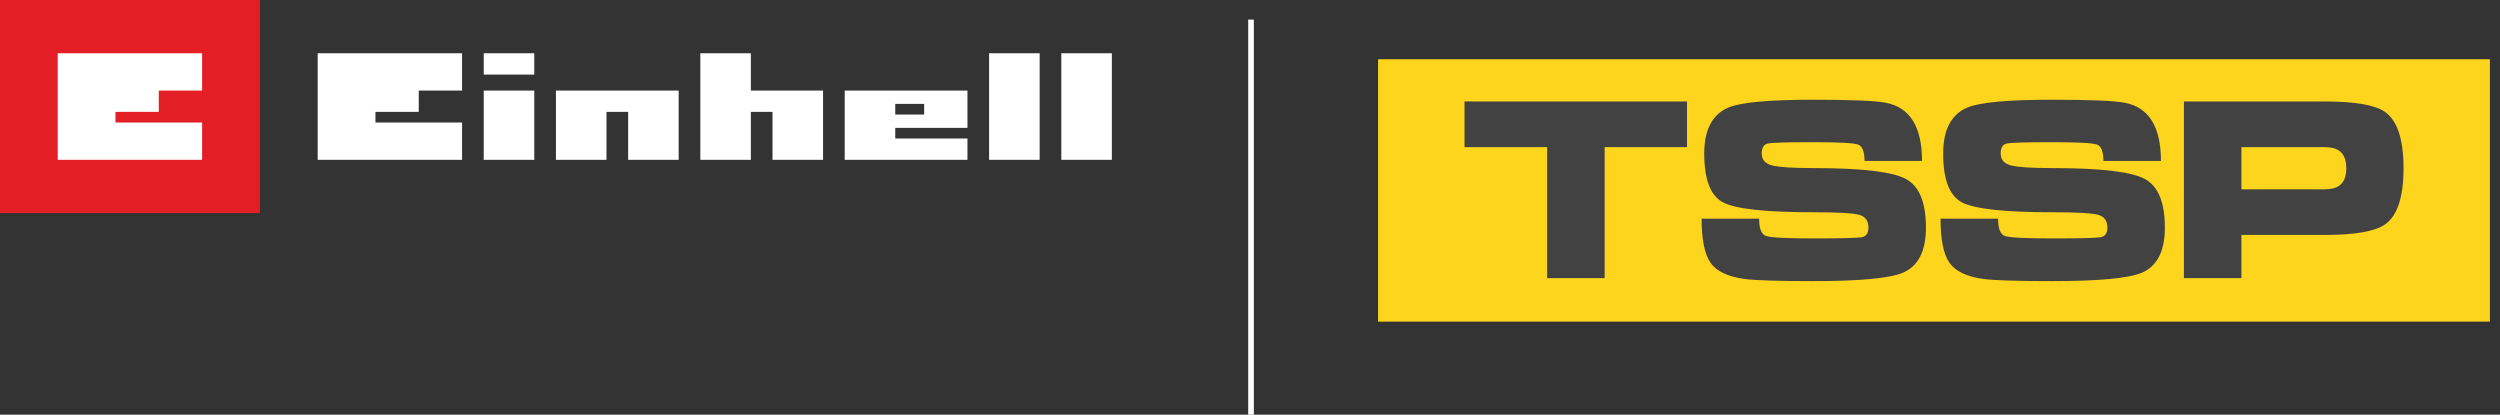 <?xml version="1.0" encoding="UTF-8"?> <svg xmlns="http://www.w3.org/2000/svg" width="211" height="35" viewBox="0 0 211 35" fill="none"><rect x="0" y="0" width="211" height="35" fill="#333333" stroke="none"/><path fill-rule="evenodd" clip-rule="evenodd" d="M210.147 27.144H116.309V5H210.147V27.144Z" fill="#FDD51C"></path><path d="M123.605 12.417V8.564H142.384V12.417H135.433V23.476H130.578V12.417H123.605ZM184.322 8.564H196.194C198.783 8.564 200.49 8.863 201.313 9.46C202.343 10.199 202.858 11.778 202.858 14.197C202.858 16.603 202.351 18.176 201.335 18.915C200.497 19.526 198.783 19.831 196.194 19.831H189.177V23.476H184.322V8.564ZM189.177 15.978H196.194C196.768 15.978 197.202 15.86 197.496 15.621C197.849 15.343 198.026 14.867 198.026 14.197C198.026 13.541 197.849 13.066 197.496 12.775C197.202 12.535 196.768 12.417 196.194 12.417H189.177V15.978ZM173.249 20.123C175.587 20.123 176.941 20.088 177.308 20.018C177.676 19.949 177.86 19.679 177.86 19.206C177.86 18.637 177.603 18.279 177.088 18.134C176.573 17.988 175.293 17.915 173.249 17.915C169.202 17.915 166.65 17.637 165.591 17.082C164.532 16.526 164.003 15.152 164.003 12.958C164.003 10.931 164.694 9.633 166.077 9.063C167.136 8.633 169.489 8.418 173.138 8.418C176.389 8.418 178.448 8.501 179.316 8.668C181.361 9.057 182.384 10.695 182.384 13.583H177.529C177.529 12.792 177.345 12.33 176.978 12.198C176.61 12.066 175.337 12 173.16 12C170.968 12 169.703 12.038 169.365 12.115C169.026 12.191 168.857 12.472 168.857 12.958C168.857 13.472 169.144 13.805 169.717 13.958C170.291 14.111 171.468 14.187 173.249 14.187C177.249 14.187 179.828 14.486 180.982 15.082C182.137 15.68 182.715 17.054 182.715 19.206C182.715 21.192 182.067 22.462 180.773 23.018C179.655 23.49 177.139 23.726 173.226 23.726C170.21 23.726 168.254 23.664 167.357 23.538C165.974 23.344 165.032 22.889 164.532 22.174C164.032 21.459 163.782 20.22 163.782 18.456H168.637C168.637 19.29 168.827 19.776 169.21 19.914C169.593 20.053 170.939 20.123 173.249 20.123ZM153.083 20.123C155.422 20.123 156.775 20.088 157.143 20.018C157.511 19.949 157.694 19.679 157.694 19.206C157.694 18.637 157.437 18.279 156.922 18.134C156.407 17.988 155.128 17.915 153.083 17.915C149.037 17.915 146.485 17.637 145.426 17.082C144.367 16.526 143.837 15.152 143.837 12.958C143.837 10.931 144.529 9.633 145.911 9.063C146.971 8.633 149.324 8.418 152.972 8.418C156.224 8.418 158.283 8.501 159.151 8.668C161.196 9.057 162.218 10.695 162.218 13.583H157.364C157.364 12.792 157.179 12.33 156.812 12.198C156.444 12.066 155.172 12 152.994 12C150.803 12 149.538 12.038 149.199 12.115C148.861 12.191 148.692 12.472 148.692 12.958C148.692 13.472 148.978 13.805 149.552 13.958C150.126 14.111 151.303 14.187 153.083 14.187C157.084 14.187 159.663 14.486 160.817 15.082C161.972 15.68 162.549 17.054 162.549 19.206C162.549 21.192 161.902 22.462 160.607 23.018C159.489 23.49 156.974 23.726 153.06 23.726C150.045 23.726 148.089 23.664 147.191 23.538C145.808 23.344 144.867 22.889 144.367 22.174C143.867 21.459 143.617 20.22 143.617 18.456H148.471C148.471 19.29 148.662 19.776 149.044 19.914C149.427 20.053 150.773 20.123 153.083 20.123Z" fill="#434242"></path><path d="M0 17.985H21.936V0H0V17.985Z" fill="#E31F25"></path><path d="M9.746 10.341V9.442H13.402V7.644H17.058V4.496H4.871V13.489H17.058V10.341H9.746Z" fill="white"></path><path d="M59.108 4.496V13.489H63.373V9.442H65.201V13.489H69.466V7.643H63.373V4.496H59.108ZM40.827 6.295H45.093V4.496H40.827V6.295ZM26.812 4.496V13.489H38.999V10.341H31.687V9.442H35.343V7.643H38.999V4.496H26.812ZM89.575 13.489H93.84V4.496H89.575V13.489ZM87.747 4.496V13.489H83.481V4.496H87.747ZM81.653 7.643V10.791H75.56V11.69H81.653V13.489H71.294V7.643H81.653ZM77.997 8.768H75.56V9.667H77.997V8.768ZM46.921 7.643V13.489H51.186V9.442H53.014V13.489H57.279V7.643H46.921ZM40.827 13.489H45.093V7.644H40.827V13.489Z" fill="white"></path><line x1="105.586" y1="1.656" x2="105.586" y2="35" stroke="white" stroke-width="0.476"></line></svg> 